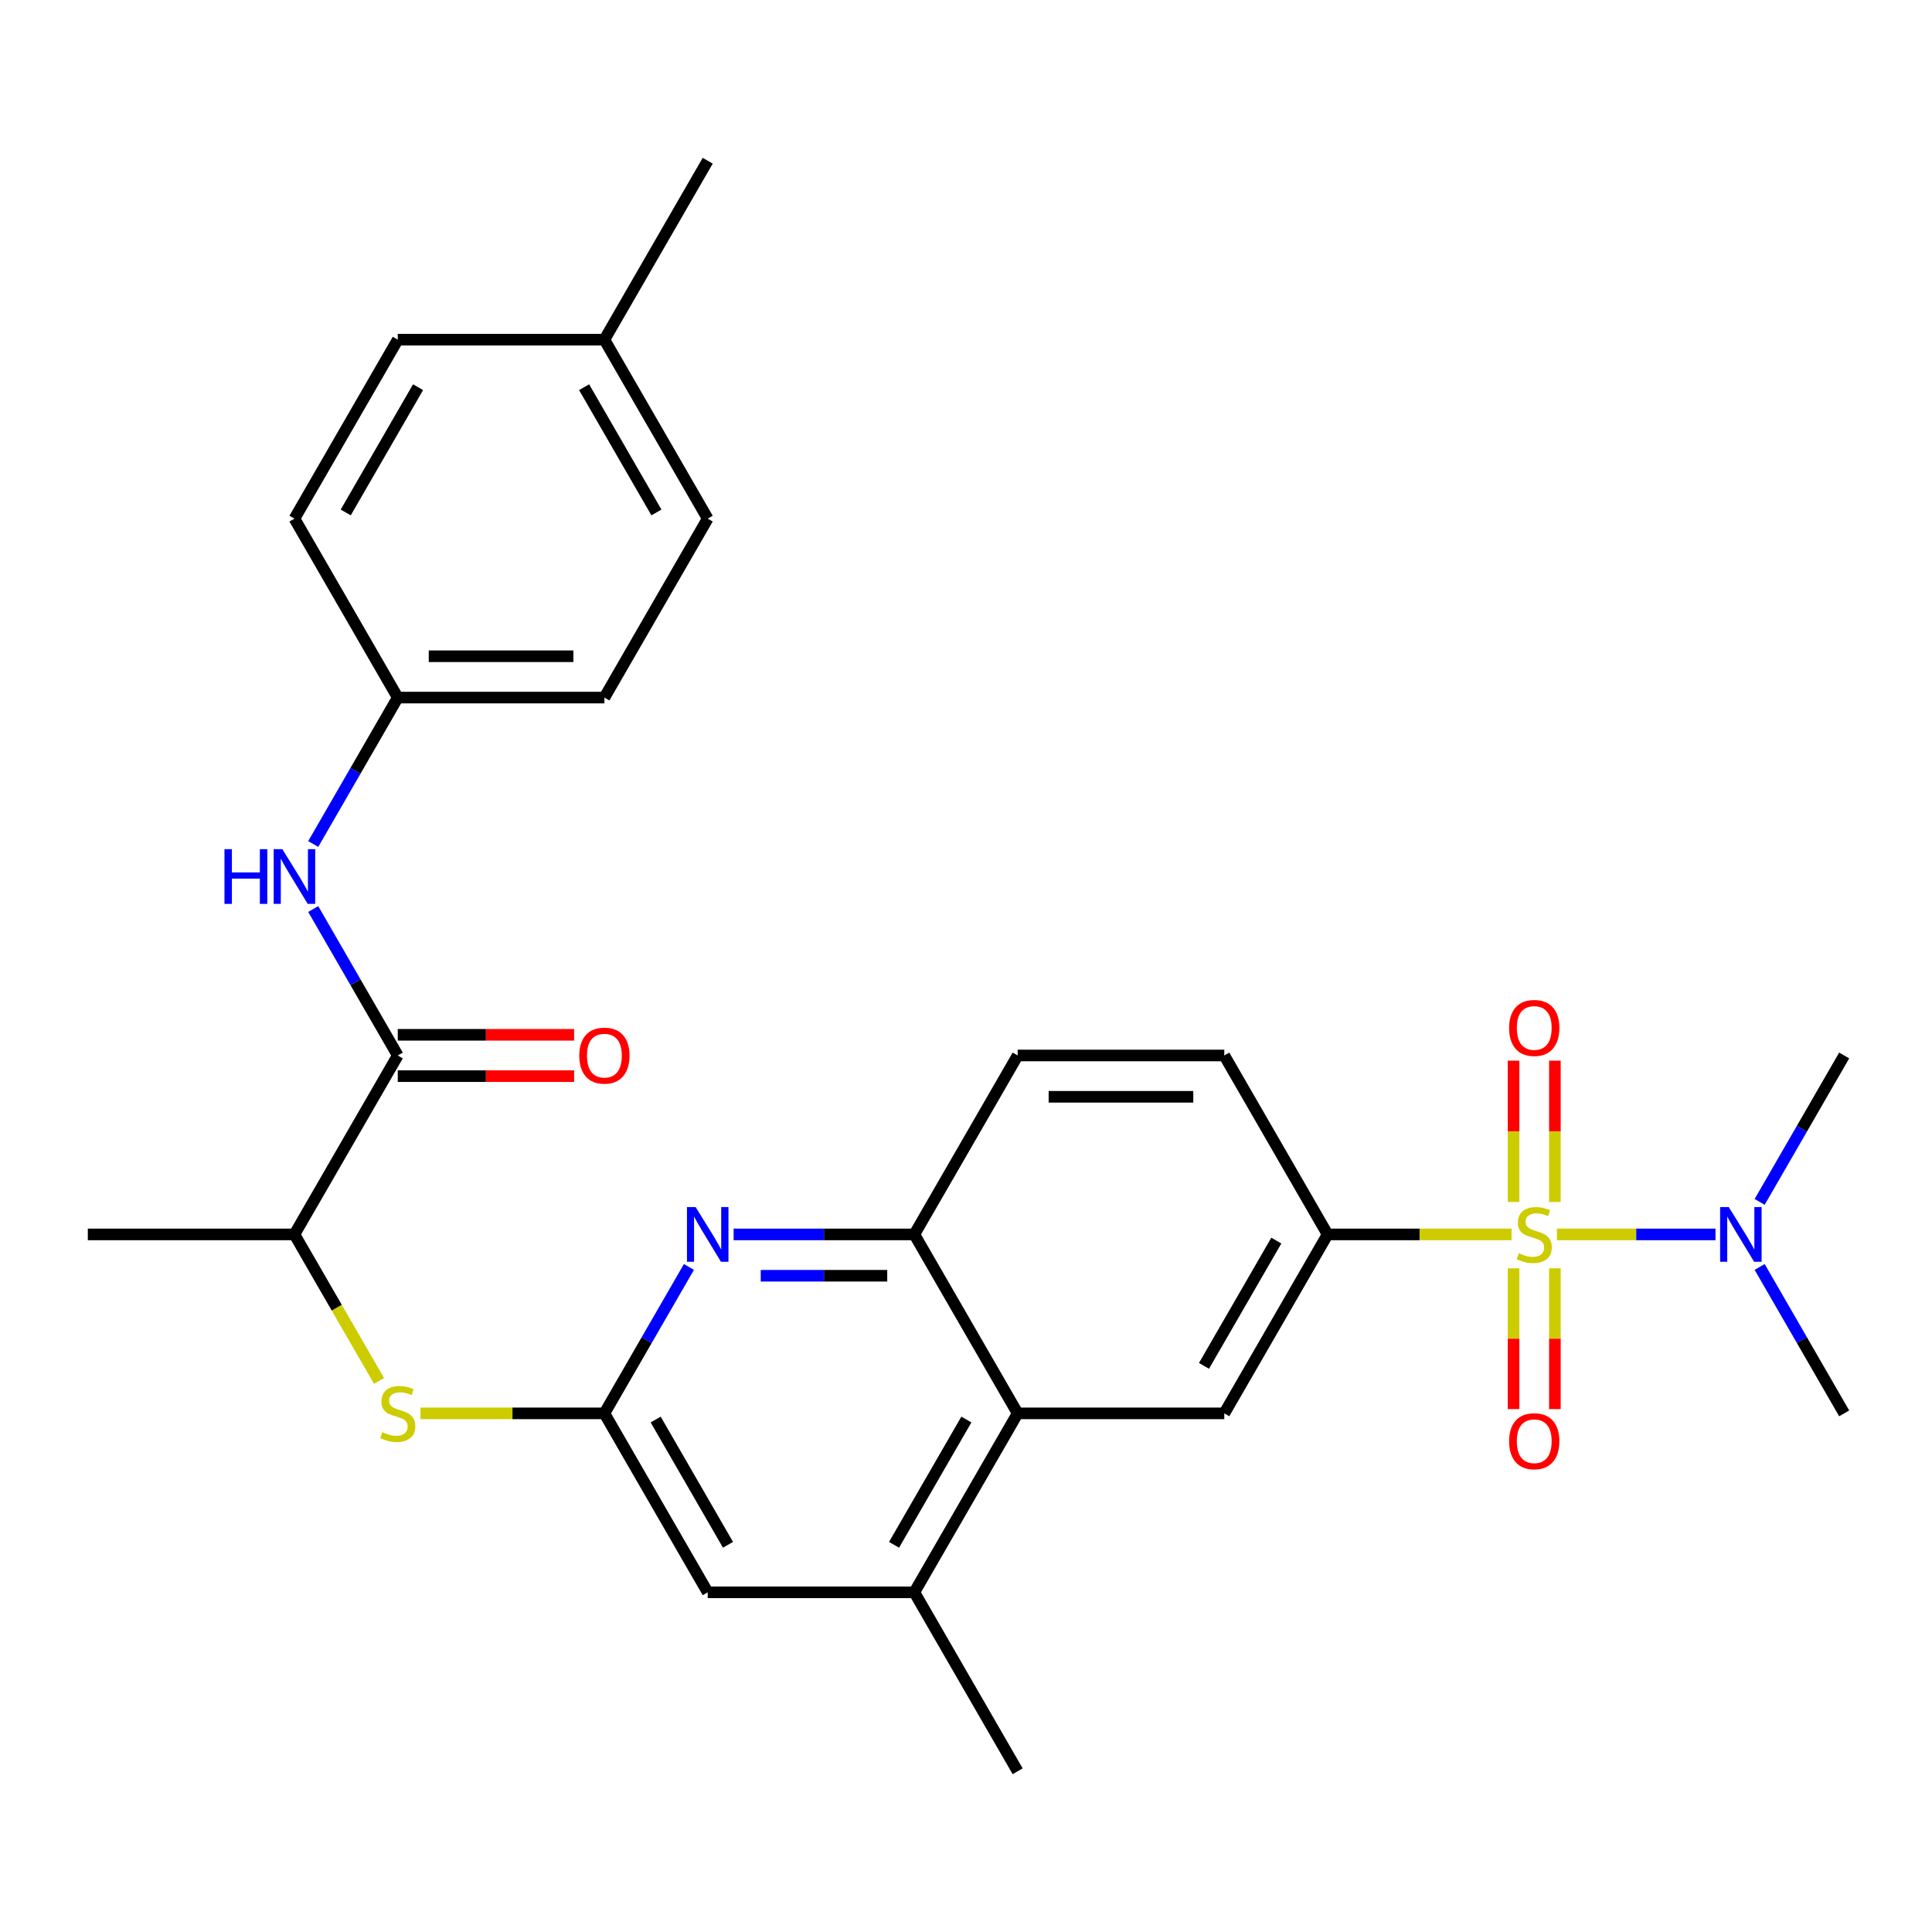 <?xml version='1.0' encoding='iso-8859-1'?>
<svg version='1.1' baseProfile='full'
              xmlns='http://www.w3.org/2000/svg'
                      xmlns:rdkit='http://www.rdkit.org/xml'
                      xmlns:xlink='http://www.w3.org/1999/xlink'
                  xml:space='preserve'
width='1000px' height='1000px' viewBox='0 0 1000 1000'>
<!-- END OF HEADER -->
<rect style='opacity:1.0;fill:#FFFFFF;stroke:none' width='1000' height='1000' x='0' y='0'> </rect>
<path class='bond-0' d='M 782.364,638.935 L 734.765,638.935' style='fill:none;fill-rule:evenodd;stroke:#CCCC00;stroke-width:6px;stroke-linecap:butt;stroke-linejoin:miter;stroke-opacity:1' />
<path class='bond-0' d='M 734.765,638.935 L 687.166,638.935' style='fill:none;fill-rule:evenodd;stroke:#000000;stroke-width:6px;stroke-linecap:butt;stroke-linejoin:miter;stroke-opacity:1' />
<path class='bond-9' d='M 805.871,638.935 L 846.911,638.935' style='fill:none;fill-rule:evenodd;stroke:#CCCC00;stroke-width:6px;stroke-linecap:butt;stroke-linejoin:miter;stroke-opacity:1' />
<path class='bond-9' d='M 846.911,638.935 L 887.95,638.935' style='fill:none;fill-rule:evenodd;stroke:#0000FF;stroke-width:6px;stroke-linecap:butt;stroke-linejoin:miter;stroke-opacity:1' />
<path class='bond-11' d='M 783.422,656.488 L 783.422,692.91' style='fill:none;fill-rule:evenodd;stroke:#CCCC00;stroke-width:6px;stroke-linecap:butt;stroke-linejoin:miter;stroke-opacity:1' />
<path class='bond-11' d='M 783.422,692.91 L 783.422,729.331' style='fill:none;fill-rule:evenodd;stroke:#FF0000;stroke-width:6px;stroke-linecap:butt;stroke-linejoin:miter;stroke-opacity:1' />
<path class='bond-11' d='M 804.813,656.488 L 804.813,692.91' style='fill:none;fill-rule:evenodd;stroke:#CCCC00;stroke-width:6px;stroke-linecap:butt;stroke-linejoin:miter;stroke-opacity:1' />
<path class='bond-11' d='M 804.813,692.91 L 804.813,729.331' style='fill:none;fill-rule:evenodd;stroke:#FF0000;stroke-width:6px;stroke-linecap:butt;stroke-linejoin:miter;stroke-opacity:1' />
<path class='bond-12' d='M 804.813,622.141 L 804.813,585.569' style='fill:none;fill-rule:evenodd;stroke:#CCCC00;stroke-width:6px;stroke-linecap:butt;stroke-linejoin:miter;stroke-opacity:1' />
<path class='bond-12' d='M 804.813,585.569 L 804.813,548.997' style='fill:none;fill-rule:evenodd;stroke:#FF0000;stroke-width:6px;stroke-linecap:butt;stroke-linejoin:miter;stroke-opacity:1' />
<path class='bond-12' d='M 783.422,622.141 L 783.422,585.569' style='fill:none;fill-rule:evenodd;stroke:#CCCC00;stroke-width:6px;stroke-linecap:butt;stroke-linejoin:miter;stroke-opacity:1' />
<path class='bond-12' d='M 783.422,585.569 L 783.422,548.997' style='fill:none;fill-rule:evenodd;stroke:#FF0000;stroke-width:6px;stroke-linecap:butt;stroke-linejoin:miter;stroke-opacity:1' />
<path class='bond-5' d='M 687.166,638.935 L 633.69,731.558' style='fill:none;fill-rule:evenodd;stroke:#000000;stroke-width:6px;stroke-linecap:butt;stroke-linejoin:miter;stroke-opacity:1' />
<path class='bond-5' d='M 660.62,642.133 L 623.187,706.969' style='fill:none;fill-rule:evenodd;stroke:#000000;stroke-width:6px;stroke-linecap:butt;stroke-linejoin:miter;stroke-opacity:1' />
<path class='bond-16' d='M 687.166,638.935 L 633.69,546.312' style='fill:none;fill-rule:evenodd;stroke:#000000;stroke-width:6px;stroke-linecap:butt;stroke-linejoin:miter;stroke-opacity:1' />
<path class='bond-1' d='M 312.834,731.558 L 334.713,693.663' style='fill:none;fill-rule:evenodd;stroke:#000000;stroke-width:6px;stroke-linecap:butt;stroke-linejoin:miter;stroke-opacity:1' />
<path class='bond-1' d='M 334.713,693.663 L 356.591,655.768' style='fill:none;fill-rule:evenodd;stroke:#0000FF;stroke-width:6px;stroke-linecap:butt;stroke-linejoin:miter;stroke-opacity:1' />
<path class='bond-7' d='M 312.834,731.558 L 265.235,731.558' style='fill:none;fill-rule:evenodd;stroke:#000000;stroke-width:6px;stroke-linecap:butt;stroke-linejoin:miter;stroke-opacity:1' />
<path class='bond-7' d='M 265.235,731.558 L 217.636,731.558' style='fill:none;fill-rule:evenodd;stroke:#CCCC00;stroke-width:6px;stroke-linecap:butt;stroke-linejoin:miter;stroke-opacity:1' />
<path class='bond-30' d='M 312.834,731.558 L 366.31,824.181' style='fill:none;fill-rule:evenodd;stroke:#000000;stroke-width:6px;stroke-linecap:butt;stroke-linejoin:miter;stroke-opacity:1' />
<path class='bond-30' d='M 339.38,734.756 L 376.813,799.592' style='fill:none;fill-rule:evenodd;stroke:#000000;stroke-width:6px;stroke-linecap:butt;stroke-linejoin:miter;stroke-opacity:1' />
<path class='bond-2' d='M 379.724,638.935 L 426.493,638.935' style='fill:none;fill-rule:evenodd;stroke:#0000FF;stroke-width:6px;stroke-linecap:butt;stroke-linejoin:miter;stroke-opacity:1' />
<path class='bond-2' d='M 426.493,638.935 L 473.262,638.935' style='fill:none;fill-rule:evenodd;stroke:#000000;stroke-width:6px;stroke-linecap:butt;stroke-linejoin:miter;stroke-opacity:1' />
<path class='bond-2' d='M 393.755,660.325 L 426.493,660.325' style='fill:none;fill-rule:evenodd;stroke:#0000FF;stroke-width:6px;stroke-linecap:butt;stroke-linejoin:miter;stroke-opacity:1' />
<path class='bond-2' d='M 426.493,660.325 L 459.231,660.325' style='fill:none;fill-rule:evenodd;stroke:#000000;stroke-width:6px;stroke-linecap:butt;stroke-linejoin:miter;stroke-opacity:1' />
<path class='bond-3' d='M 205.882,546.312 L 152.406,638.935' style='fill:none;fill-rule:evenodd;stroke:#000000;stroke-width:6px;stroke-linecap:butt;stroke-linejoin:miter;stroke-opacity:1' />
<path class='bond-10' d='M 205.882,546.312 L 184.004,508.417' style='fill:none;fill-rule:evenodd;stroke:#000000;stroke-width:6px;stroke-linecap:butt;stroke-linejoin:miter;stroke-opacity:1' />
<path class='bond-10' d='M 184.004,508.417 L 162.125,470.522' style='fill:none;fill-rule:evenodd;stroke:#0000FF;stroke-width:6px;stroke-linecap:butt;stroke-linejoin:miter;stroke-opacity:1' />
<path class='bond-15' d='M 205.882,557.007 L 251.521,557.007' style='fill:none;fill-rule:evenodd;stroke:#000000;stroke-width:6px;stroke-linecap:butt;stroke-linejoin:miter;stroke-opacity:1' />
<path class='bond-15' d='M 251.521,557.007 L 297.16,557.007' style='fill:none;fill-rule:evenodd;stroke:#FF0000;stroke-width:6px;stroke-linecap:butt;stroke-linejoin:miter;stroke-opacity:1' />
<path class='bond-15' d='M 205.882,535.616 L 251.521,535.616' style='fill:none;fill-rule:evenodd;stroke:#000000;stroke-width:6px;stroke-linecap:butt;stroke-linejoin:miter;stroke-opacity:1' />
<path class='bond-15' d='M 251.521,535.616 L 297.16,535.616' style='fill:none;fill-rule:evenodd;stroke:#FF0000;stroke-width:6px;stroke-linecap:butt;stroke-linejoin:miter;stroke-opacity:1' />
<path class='bond-4' d='M 526.738,731.558 L 633.69,731.558' style='fill:none;fill-rule:evenodd;stroke:#000000;stroke-width:6px;stroke-linecap:butt;stroke-linejoin:miter;stroke-opacity:1' />
<path class='bond-8' d='M 526.738,731.558 L 473.262,824.181' style='fill:none;fill-rule:evenodd;stroke:#000000;stroke-width:6px;stroke-linecap:butt;stroke-linejoin:miter;stroke-opacity:1' />
<path class='bond-8' d='M 500.192,734.756 L 462.759,799.592' style='fill:none;fill-rule:evenodd;stroke:#000000;stroke-width:6px;stroke-linecap:butt;stroke-linejoin:miter;stroke-opacity:1' />
<path class='bond-29' d='M 526.738,731.558 L 473.262,638.935' style='fill:none;fill-rule:evenodd;stroke:#000000;stroke-width:6px;stroke-linecap:butt;stroke-linejoin:miter;stroke-opacity:1' />
<path class='bond-6' d='M 473.262,638.935 L 526.738,546.312' style='fill:none;fill-rule:evenodd;stroke:#000000;stroke-width:6px;stroke-linecap:butt;stroke-linejoin:miter;stroke-opacity:1' />
<path class='bond-14' d='M 196.186,714.764 L 174.296,676.849' style='fill:none;fill-rule:evenodd;stroke:#CCCC00;stroke-width:6px;stroke-linecap:butt;stroke-linejoin:miter;stroke-opacity:1' />
<path class='bond-14' d='M 174.296,676.849 L 152.406,638.935' style='fill:none;fill-rule:evenodd;stroke:#000000;stroke-width:6px;stroke-linecap:butt;stroke-linejoin:miter;stroke-opacity:1' />
<path class='bond-13' d='M 473.262,824.181 L 366.31,824.181' style='fill:none;fill-rule:evenodd;stroke:#000000;stroke-width:6px;stroke-linecap:butt;stroke-linejoin:miter;stroke-opacity:1' />
<path class='bond-24' d='M 473.262,824.181 L 526.738,916.804' style='fill:none;fill-rule:evenodd;stroke:#000000;stroke-width:6px;stroke-linecap:butt;stroke-linejoin:miter;stroke-opacity:1' />
<path class='bond-25' d='M 910.789,622.101 L 932.667,584.206' style='fill:none;fill-rule:evenodd;stroke:#0000FF;stroke-width:6px;stroke-linecap:butt;stroke-linejoin:miter;stroke-opacity:1' />
<path class='bond-25' d='M 932.667,584.206 L 954.545,546.312' style='fill:none;fill-rule:evenodd;stroke:#000000;stroke-width:6px;stroke-linecap:butt;stroke-linejoin:miter;stroke-opacity:1' />
<path class='bond-26' d='M 910.789,655.768 L 932.667,693.663' style='fill:none;fill-rule:evenodd;stroke:#0000FF;stroke-width:6px;stroke-linecap:butt;stroke-linejoin:miter;stroke-opacity:1' />
<path class='bond-26' d='M 932.667,693.663 L 954.545,731.558' style='fill:none;fill-rule:evenodd;stroke:#000000;stroke-width:6px;stroke-linecap:butt;stroke-linejoin:miter;stroke-opacity:1' />
<path class='bond-18' d='M 162.125,436.855 L 184.004,398.96' style='fill:none;fill-rule:evenodd;stroke:#0000FF;stroke-width:6px;stroke-linecap:butt;stroke-linejoin:miter;stroke-opacity:1' />
<path class='bond-18' d='M 184.004,398.96 L 205.882,361.065' style='fill:none;fill-rule:evenodd;stroke:#000000;stroke-width:6px;stroke-linecap:butt;stroke-linejoin:miter;stroke-opacity:1' />
<path class='bond-27' d='M 152.406,638.935 L 45.455,638.935' style='fill:none;fill-rule:evenodd;stroke:#000000;stroke-width:6px;stroke-linecap:butt;stroke-linejoin:miter;stroke-opacity:1' />
<path class='bond-17' d='M 633.69,546.312 L 526.738,546.312' style='fill:none;fill-rule:evenodd;stroke:#000000;stroke-width:6px;stroke-linecap:butt;stroke-linejoin:miter;stroke-opacity:1' />
<path class='bond-17' d='M 617.647,567.702 L 542.781,567.702' style='fill:none;fill-rule:evenodd;stroke:#000000;stroke-width:6px;stroke-linecap:butt;stroke-linejoin:miter;stroke-opacity:1' />
<path class='bond-20' d='M 205.882,361.065 L 152.406,268.442' style='fill:none;fill-rule:evenodd;stroke:#000000;stroke-width:6px;stroke-linecap:butt;stroke-linejoin:miter;stroke-opacity:1' />
<path class='bond-21' d='M 205.882,361.065 L 312.834,361.065' style='fill:none;fill-rule:evenodd;stroke:#000000;stroke-width:6px;stroke-linecap:butt;stroke-linejoin:miter;stroke-opacity:1' />
<path class='bond-21' d='M 221.925,339.675 L 296.791,339.675' style='fill:none;fill-rule:evenodd;stroke:#000000;stroke-width:6px;stroke-linecap:butt;stroke-linejoin:miter;stroke-opacity:1' />
<path class='bond-19' d='M 312.834,175.819 L 366.31,268.442' style='fill:none;fill-rule:evenodd;stroke:#000000;stroke-width:6px;stroke-linecap:butt;stroke-linejoin:miter;stroke-opacity:1' />
<path class='bond-19' d='M 302.331,200.408 L 339.764,265.244' style='fill:none;fill-rule:evenodd;stroke:#000000;stroke-width:6px;stroke-linecap:butt;stroke-linejoin:miter;stroke-opacity:1' />
<path class='bond-28' d='M 312.834,175.819 L 366.31,83.196' style='fill:none;fill-rule:evenodd;stroke:#000000;stroke-width:6px;stroke-linecap:butt;stroke-linejoin:miter;stroke-opacity:1' />
<path class='bond-31' d='M 312.834,175.819 L 205.882,175.819' style='fill:none;fill-rule:evenodd;stroke:#000000;stroke-width:6px;stroke-linecap:butt;stroke-linejoin:miter;stroke-opacity:1' />
<path class='bond-23' d='M 152.406,268.442 L 205.882,175.819' style='fill:none;fill-rule:evenodd;stroke:#000000;stroke-width:6px;stroke-linecap:butt;stroke-linejoin:miter;stroke-opacity:1' />
<path class='bond-23' d='M 178.952,265.244 L 216.386,200.408' style='fill:none;fill-rule:evenodd;stroke:#000000;stroke-width:6px;stroke-linecap:butt;stroke-linejoin:miter;stroke-opacity:1' />
<path class='bond-22' d='M 312.834,361.065 L 366.31,268.442' style='fill:none;fill-rule:evenodd;stroke:#000000;stroke-width:6px;stroke-linecap:butt;stroke-linejoin:miter;stroke-opacity:1' />
<path  class='atom-0' d='M 786.118 648.655
Q 786.438 648.775, 787.758 649.335
Q 789.078 649.895, 790.518 650.255
Q 791.998 650.575, 793.438 650.575
Q 796.118 650.575, 797.678 649.295
Q 799.238 647.975, 799.238 645.695
Q 799.238 644.135, 798.438 643.175
Q 797.678 642.215, 796.478 641.695
Q 795.278 641.175, 793.278 640.575
Q 790.758 639.815, 789.238 639.095
Q 787.758 638.375, 786.678 636.855
Q 785.638 635.335, 785.638 632.775
Q 785.638 629.215, 788.038 627.015
Q 790.478 624.815, 795.278 624.815
Q 798.558 624.815, 802.278 626.375
L 801.358 629.455
Q 797.958 628.055, 795.398 628.055
Q 792.638 628.055, 791.118 629.215
Q 789.598 630.335, 789.638 632.295
Q 789.638 633.815, 790.398 634.735
Q 791.198 635.655, 792.318 636.175
Q 793.478 636.695, 795.398 637.295
Q 797.958 638.095, 799.478 638.895
Q 800.998 639.695, 802.078 641.335
Q 803.198 642.935, 803.198 645.695
Q 803.198 649.615, 800.558 651.735
Q 797.958 653.815, 793.598 653.815
Q 791.078 653.815, 789.158 653.255
Q 787.278 652.735, 785.038 651.815
L 786.118 648.655
' fill='#CCCC00'/>
<path  class='atom-3' d='M 360.05 624.775
L 369.33 639.775
Q 370.25 641.255, 371.73 643.935
Q 373.21 646.615, 373.29 646.775
L 373.29 624.775
L 377.05 624.775
L 377.05 653.095
L 373.17 653.095
L 363.21 636.695
Q 362.05 634.775, 360.81 632.575
Q 359.61 630.375, 359.25 629.695
L 359.25 653.095
L 355.57 653.095
L 355.57 624.775
L 360.05 624.775
' fill='#0000FF'/>
<path  class='atom-8' d='M 197.882 741.278
Q 198.202 741.398, 199.522 741.958
Q 200.842 742.518, 202.282 742.878
Q 203.762 743.198, 205.202 743.198
Q 207.882 743.198, 209.442 741.918
Q 211.002 740.598, 211.002 738.318
Q 211.002 736.758, 210.202 735.798
Q 209.442 734.838, 208.242 734.318
Q 207.042 733.798, 205.042 733.198
Q 202.522 732.438, 201.002 731.718
Q 199.522 730.998, 198.442 729.478
Q 197.402 727.958, 197.402 725.398
Q 197.402 721.838, 199.802 719.638
Q 202.242 717.438, 207.042 717.438
Q 210.322 717.438, 214.042 718.998
L 213.122 722.078
Q 209.722 720.678, 207.162 720.678
Q 204.402 720.678, 202.882 721.838
Q 201.362 722.958, 201.402 724.918
Q 201.402 726.438, 202.162 727.358
Q 202.962 728.278, 204.082 728.798
Q 205.242 729.318, 207.162 729.918
Q 209.722 730.718, 211.242 731.518
Q 212.762 732.318, 213.842 733.958
Q 214.962 735.558, 214.962 738.318
Q 214.962 742.238, 212.322 744.358
Q 209.722 746.438, 205.362 746.438
Q 202.842 746.438, 200.922 745.878
Q 199.042 745.358, 196.802 744.438
L 197.882 741.278
' fill='#CCCC00'/>
<path  class='atom-10' d='M 894.81 624.775
L 904.09 639.775
Q 905.01 641.255, 906.49 643.935
Q 907.97 646.615, 908.05 646.775
L 908.05 624.775
L 911.81 624.775
L 911.81 653.095
L 907.93 653.095
L 897.97 636.695
Q 896.81 634.775, 895.57 632.575
Q 894.37 630.375, 894.01 629.695
L 894.01 653.095
L 890.33 653.095
L 890.33 624.775
L 894.81 624.775
' fill='#0000FF'/>
<path  class='atom-11' d='M 116.186 439.528
L 120.026 439.528
L 120.026 451.568
L 134.506 451.568
L 134.506 439.528
L 138.346 439.528
L 138.346 467.848
L 134.506 467.848
L 134.506 454.768
L 120.026 454.768
L 120.026 467.848
L 116.186 467.848
L 116.186 439.528
' fill='#0000FF'/>
<path  class='atom-11' d='M 146.146 439.528
L 155.426 454.528
Q 156.346 456.008, 157.826 458.688
Q 159.306 461.368, 159.386 461.528
L 159.386 439.528
L 163.146 439.528
L 163.146 467.848
L 159.266 467.848
L 149.306 451.448
Q 148.146 449.528, 146.906 447.328
Q 145.706 445.128, 145.346 444.448
L 145.346 467.848
L 141.666 467.848
L 141.666 439.528
L 146.146 439.528
' fill='#0000FF'/>
<path  class='atom-12' d='M 781.118 745.966
Q 781.118 739.166, 784.478 735.366
Q 787.838 731.566, 794.118 731.566
Q 800.398 731.566, 803.758 735.366
Q 807.118 739.166, 807.118 745.966
Q 807.118 752.846, 803.718 756.766
Q 800.318 760.646, 794.118 760.646
Q 787.878 760.646, 784.478 756.766
Q 781.118 752.886, 781.118 745.966
M 794.118 757.446
Q 798.438 757.446, 800.758 754.566
Q 803.118 751.646, 803.118 745.966
Q 803.118 740.406, 800.758 737.606
Q 798.438 734.766, 794.118 734.766
Q 789.798 734.766, 787.438 737.566
Q 785.118 740.366, 785.118 745.966
Q 785.118 751.686, 787.438 754.566
Q 789.798 757.446, 794.118 757.446
' fill='#FF0000'/>
<path  class='atom-13' d='M 781.118 532.063
Q 781.118 525.263, 784.478 521.463
Q 787.838 517.663, 794.118 517.663
Q 800.398 517.663, 803.758 521.463
Q 807.118 525.263, 807.118 532.063
Q 807.118 538.943, 803.718 542.863
Q 800.318 546.743, 794.118 546.743
Q 787.878 546.743, 784.478 542.863
Q 781.118 538.983, 781.118 532.063
M 794.118 543.543
Q 798.438 543.543, 800.758 540.663
Q 803.118 537.743, 803.118 532.063
Q 803.118 526.503, 800.758 523.703
Q 798.438 520.863, 794.118 520.863
Q 789.798 520.863, 787.438 523.663
Q 785.118 526.463, 785.118 532.063
Q 785.118 537.783, 787.438 540.663
Q 789.798 543.543, 794.118 543.543
' fill='#FF0000'/>
<path  class='atom-16' d='M 299.834 546.392
Q 299.834 539.592, 303.194 535.792
Q 306.554 531.992, 312.834 531.992
Q 319.114 531.992, 322.474 535.792
Q 325.834 539.592, 325.834 546.392
Q 325.834 553.272, 322.434 557.192
Q 319.034 561.072, 312.834 561.072
Q 306.594 561.072, 303.194 557.192
Q 299.834 553.312, 299.834 546.392
M 312.834 557.872
Q 317.154 557.872, 319.474 554.992
Q 321.834 552.072, 321.834 546.392
Q 321.834 540.832, 319.474 538.032
Q 317.154 535.192, 312.834 535.192
Q 308.514 535.192, 306.154 537.992
Q 303.834 540.792, 303.834 546.392
Q 303.834 552.112, 306.154 554.992
Q 308.514 557.872, 312.834 557.872
' fill='#FF0000'/>
</svg>

